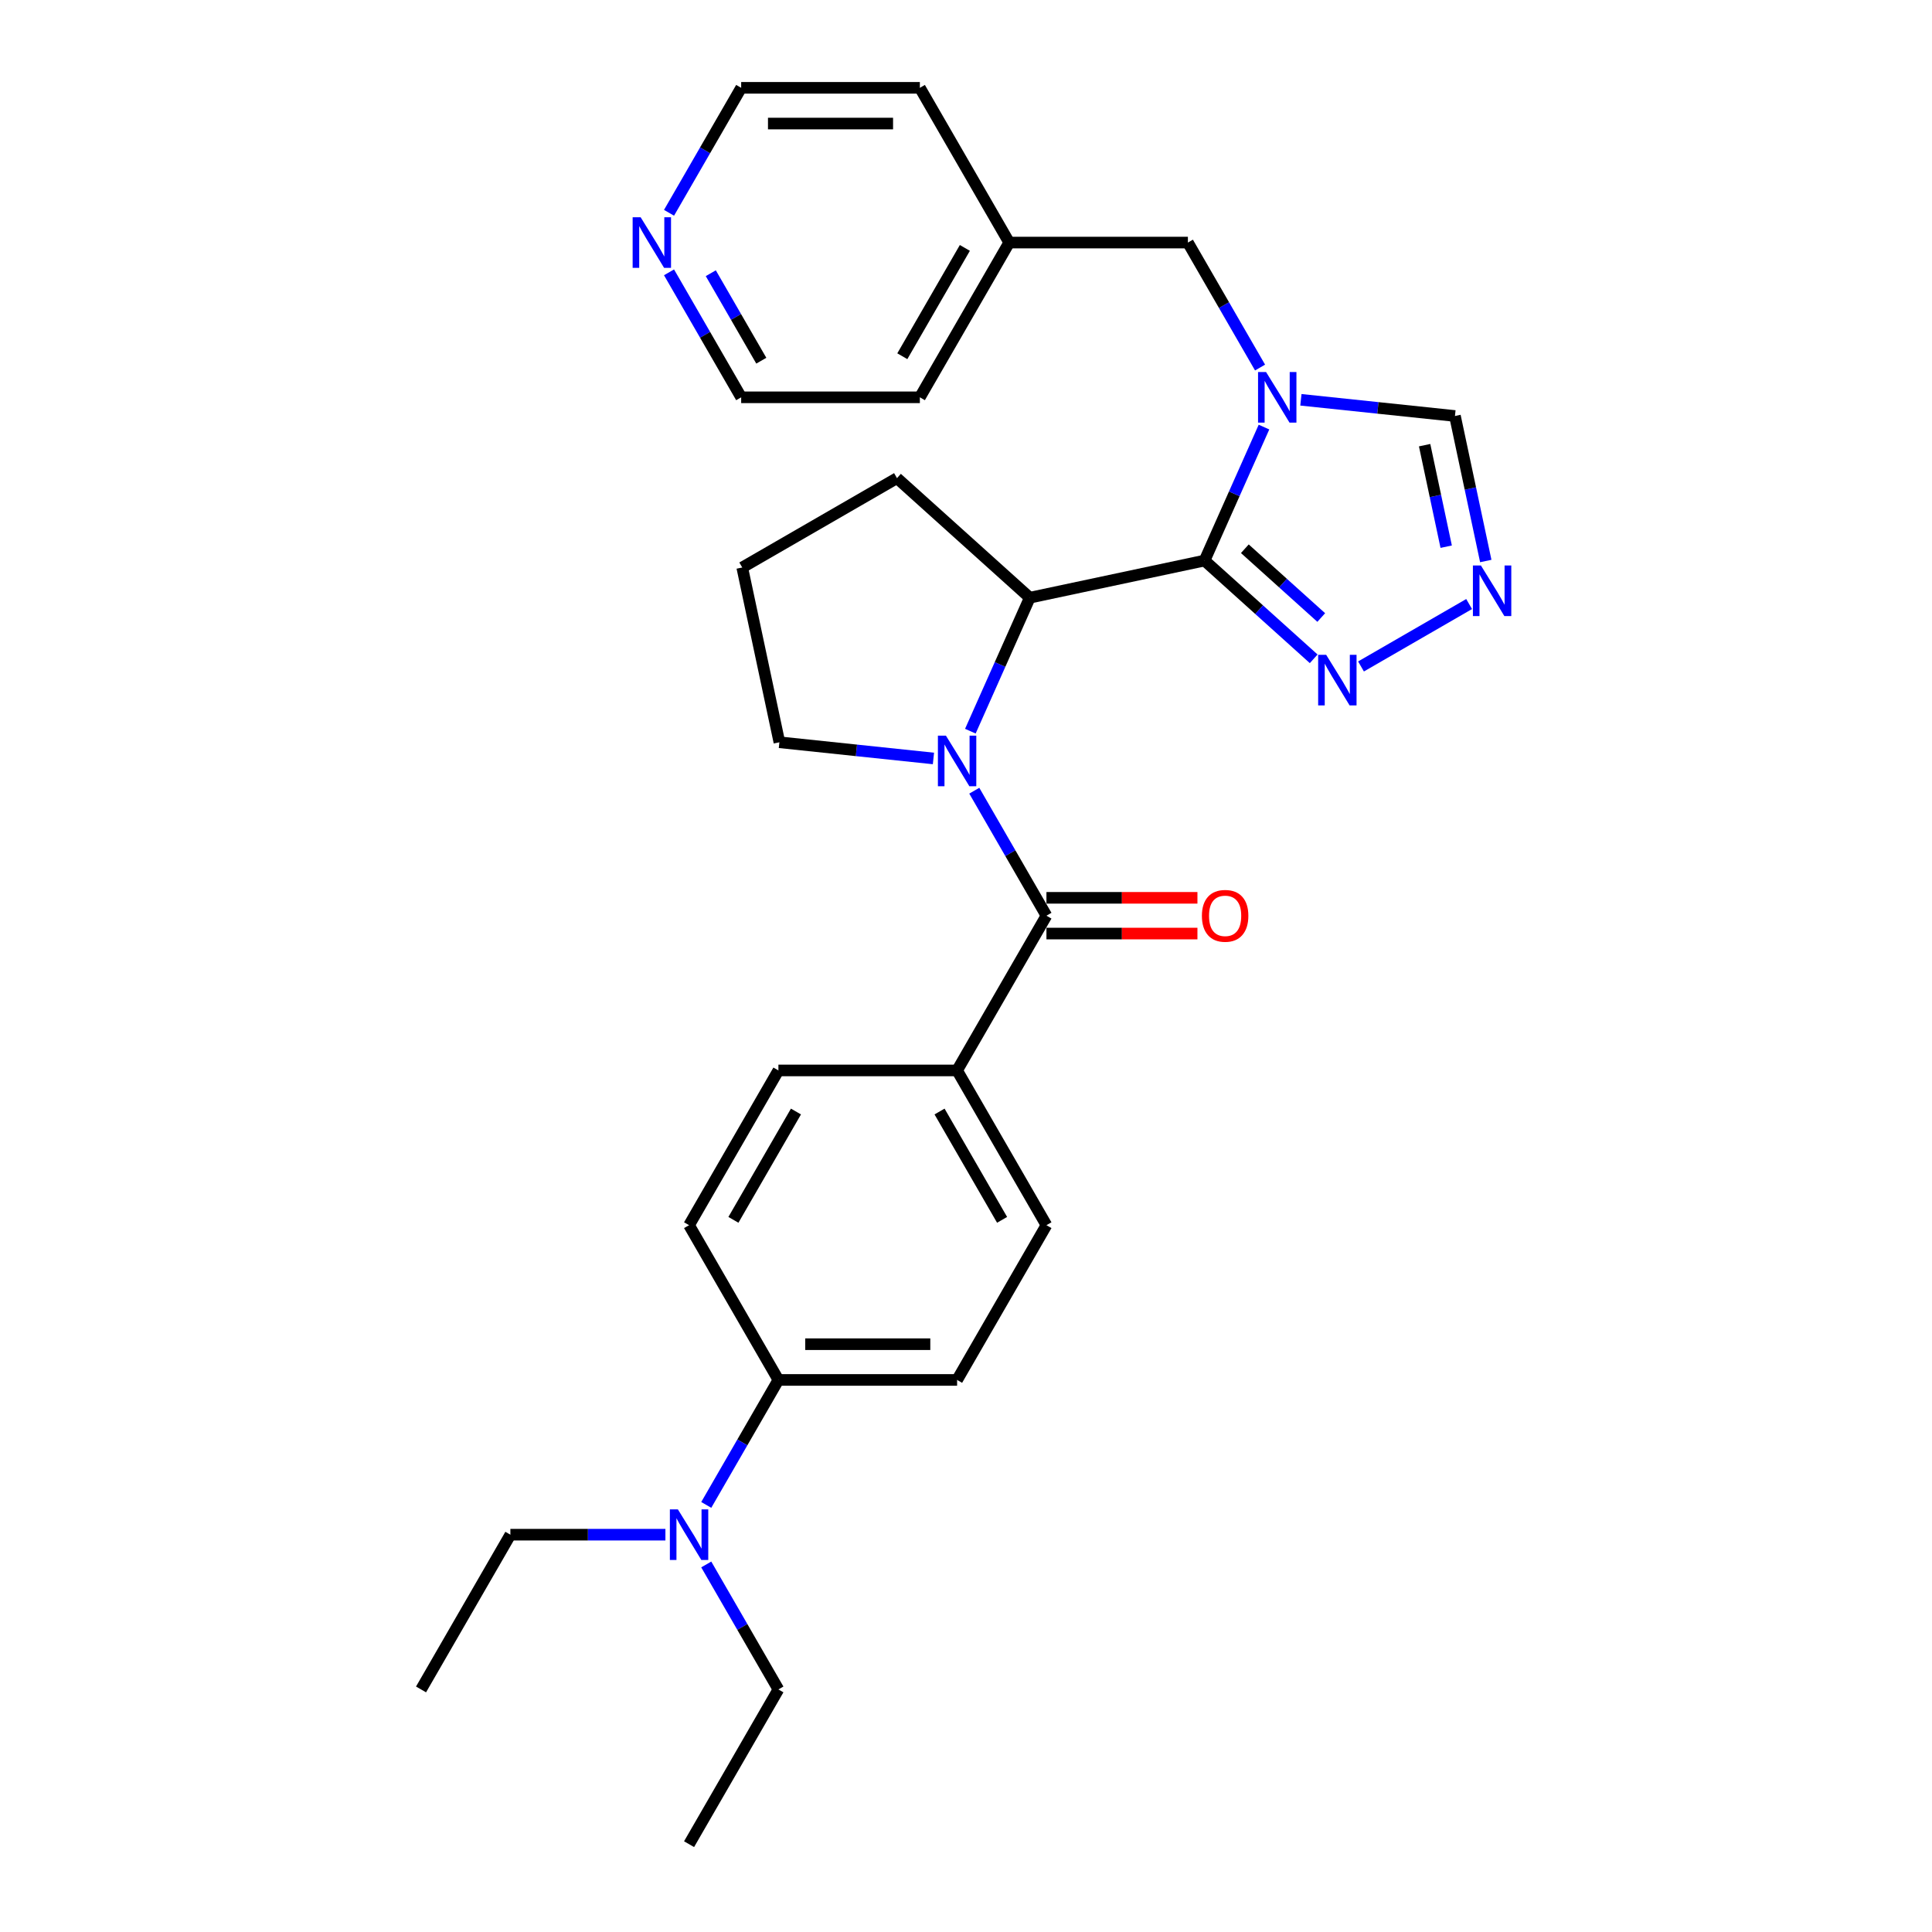 <?xml version='1.0' encoding='iso-8859-1'?>
<svg version='1.1' baseProfile='full'
              xmlns='http://www.w3.org/2000/svg'
                      xmlns:rdkit='http://www.rdkit.org/xml'
                      xmlns:xlink='http://www.w3.org/1999/xlink'
                  xml:space='preserve'
width='1000px' height='1000px' viewBox='0 0 1000 1000'>
<!-- END OF HEADER -->
<rect style='opacity:1.0;fill:#FFFFFF;stroke:none' width='1000' height='1000' x='0' y='0'> </rect>
<path class='bond-0' d='M 623.479,290.142 L 638.858,255.6' style='fill:none;fill-rule:evenodd;stroke:#000000;stroke-width:6px;stroke-linecap:butt;stroke-linejoin:miter;stroke-opacity:1' />
<path class='bond-0' d='M 638.858,255.6 L 654.237,221.058' style='fill:none;fill-rule:evenodd;stroke:#0000FF;stroke-width:6px;stroke-linecap:butt;stroke-linejoin:miter;stroke-opacity:1' />
<path class='bond-3' d='M 623.479,290.142 L 533.012,309.371' style='fill:none;fill-rule:evenodd;stroke:#000000;stroke-width:6px;stroke-linecap:butt;stroke-linejoin:miter;stroke-opacity:1' />
<path class='bond-4' d='M 623.479,290.142 L 651.722,315.572' style='fill:none;fill-rule:evenodd;stroke:#000000;stroke-width:6px;stroke-linecap:butt;stroke-linejoin:miter;stroke-opacity:1' />
<path class='bond-4' d='M 651.722,315.572 L 679.966,341.003' style='fill:none;fill-rule:evenodd;stroke:#0000FF;stroke-width:6px;stroke-linecap:butt;stroke-linejoin:miter;stroke-opacity:1' />
<path class='bond-4' d='M 644.329,284.024 L 664.1,301.826' style='fill:none;fill-rule:evenodd;stroke:#000000;stroke-width:6px;stroke-linecap:butt;stroke-linejoin:miter;stroke-opacity:1' />
<path class='bond-4' d='M 664.1,301.826 L 683.87,319.627' style='fill:none;fill-rule:evenodd;stroke:#0000FF;stroke-width:6px;stroke-linecap:butt;stroke-linejoin:miter;stroke-opacity:1' />
<path class='bond-6' d='M 673.343,206.936 L 713.211,211.127' style='fill:none;fill-rule:evenodd;stroke:#0000FF;stroke-width:6px;stroke-linecap:butt;stroke-linejoin:miter;stroke-opacity:1' />
<path class='bond-6' d='M 713.211,211.127 L 753.079,215.317' style='fill:none;fill-rule:evenodd;stroke:#000000;stroke-width:6px;stroke-linecap:butt;stroke-linejoin:miter;stroke-opacity:1' />
<path class='bond-7' d='M 652.201,190.241 L 633.527,157.896' style='fill:none;fill-rule:evenodd;stroke:#0000FF;stroke-width:6px;stroke-linecap:butt;stroke-linejoin:miter;stroke-opacity:1' />
<path class='bond-7' d='M 633.527,157.896 L 614.853,125.552' style='fill:none;fill-rule:evenodd;stroke:#000000;stroke-width:6px;stroke-linecap:butt;stroke-linejoin:miter;stroke-opacity:1' />
<path class='bond-1' d='M 502.253,378.455 L 517.633,343.913' style='fill:none;fill-rule:evenodd;stroke:#0000FF;stroke-width:6px;stroke-linecap:butt;stroke-linejoin:miter;stroke-opacity:1' />
<path class='bond-1' d='M 517.633,343.913 L 533.012,309.371' style='fill:none;fill-rule:evenodd;stroke:#000000;stroke-width:6px;stroke-linecap:butt;stroke-linejoin:miter;stroke-opacity:1' />
<path class='bond-2' d='M 504.289,409.272 L 522.963,441.617' style='fill:none;fill-rule:evenodd;stroke:#0000FF;stroke-width:6px;stroke-linecap:butt;stroke-linejoin:miter;stroke-opacity:1' />
<path class='bond-2' d='M 522.963,441.617 L 541.637,473.961' style='fill:none;fill-rule:evenodd;stroke:#000000;stroke-width:6px;stroke-linecap:butt;stroke-linejoin:miter;stroke-opacity:1' />
<path class='bond-17' d='M 483.148,392.577 L 443.279,388.386' style='fill:none;fill-rule:evenodd;stroke:#0000FF;stroke-width:6px;stroke-linecap:butt;stroke-linejoin:miter;stroke-opacity:1' />
<path class='bond-17' d='M 443.279,388.386 L 403.411,384.196' style='fill:none;fill-rule:evenodd;stroke:#000000;stroke-width:6px;stroke-linecap:butt;stroke-linejoin:miter;stroke-opacity:1' />
<path class='bond-8' d='M 541.637,473.961 L 495.393,554.058' style='fill:none;fill-rule:evenodd;stroke:#000000;stroke-width:6px;stroke-linecap:butt;stroke-linejoin:miter;stroke-opacity:1' />
<path class='bond-9' d='M 541.637,483.21 L 580.714,483.21' style='fill:none;fill-rule:evenodd;stroke:#000000;stroke-width:6px;stroke-linecap:butt;stroke-linejoin:miter;stroke-opacity:1' />
<path class='bond-9' d='M 580.714,483.21 L 619.79,483.21' style='fill:none;fill-rule:evenodd;stroke:#FF0000;stroke-width:6px;stroke-linecap:butt;stroke-linejoin:miter;stroke-opacity:1' />
<path class='bond-9' d='M 541.637,464.712 L 580.714,464.712' style='fill:none;fill-rule:evenodd;stroke:#000000;stroke-width:6px;stroke-linecap:butt;stroke-linejoin:miter;stroke-opacity:1' />
<path class='bond-9' d='M 580.714,464.712 L 619.79,464.712' style='fill:none;fill-rule:evenodd;stroke:#FF0000;stroke-width:6px;stroke-linecap:butt;stroke-linejoin:miter;stroke-opacity:1' />
<path class='bond-19' d='M 533.012,309.371 L 464.279,247.484' style='fill:none;fill-rule:evenodd;stroke:#000000;stroke-width:6px;stroke-linecap:butt;stroke-linejoin:miter;stroke-opacity:1' />
<path class='bond-5' d='M 704.457,344.959 L 760.417,312.65' style='fill:none;fill-rule:evenodd;stroke:#0000FF;stroke-width:6px;stroke-linecap:butt;stroke-linejoin:miter;stroke-opacity:1' />
<path class='bond-29' d='M 769.034,290.376 L 761.056,252.846' style='fill:none;fill-rule:evenodd;stroke:#0000FF;stroke-width:6px;stroke-linecap:butt;stroke-linejoin:miter;stroke-opacity:1' />
<path class='bond-29' d='M 761.056,252.846 L 753.079,215.317' style='fill:none;fill-rule:evenodd;stroke:#000000;stroke-width:6px;stroke-linecap:butt;stroke-linejoin:miter;stroke-opacity:1' />
<path class='bond-29' d='M 748.547,282.963 L 742.963,256.692' style='fill:none;fill-rule:evenodd;stroke:#0000FF;stroke-width:6px;stroke-linecap:butt;stroke-linejoin:miter;stroke-opacity:1' />
<path class='bond-29' d='M 742.963,256.692 L 737.379,230.422' style='fill:none;fill-rule:evenodd;stroke:#000000;stroke-width:6px;stroke-linecap:butt;stroke-linejoin:miter;stroke-opacity:1' />
<path class='bond-18' d='M 614.853,125.552 L 522.365,125.552' style='fill:none;fill-rule:evenodd;stroke:#000000;stroke-width:6px;stroke-linecap:butt;stroke-linejoin:miter;stroke-opacity:1' />
<path class='bond-13' d='M 495.393,554.058 L 402.905,554.058' style='fill:none;fill-rule:evenodd;stroke:#000000;stroke-width:6px;stroke-linecap:butt;stroke-linejoin:miter;stroke-opacity:1' />
<path class='bond-14' d='M 495.393,554.058 L 541.637,634.156' style='fill:none;fill-rule:evenodd;stroke:#000000;stroke-width:6px;stroke-linecap:butt;stroke-linejoin:miter;stroke-opacity:1' />
<path class='bond-14' d='M 486.31,575.322 L 518.681,631.39' style='fill:none;fill-rule:evenodd;stroke:#000000;stroke-width:6px;stroke-linecap:butt;stroke-linejoin:miter;stroke-opacity:1' />
<path class='bond-10' d='M 402.905,714.253 L 495.393,714.253' style='fill:none;fill-rule:evenodd;stroke:#000000;stroke-width:6px;stroke-linecap:butt;stroke-linejoin:miter;stroke-opacity:1' />
<path class='bond-10' d='M 416.778,695.756 L 481.52,695.756' style='fill:none;fill-rule:evenodd;stroke:#000000;stroke-width:6px;stroke-linecap:butt;stroke-linejoin:miter;stroke-opacity:1' />
<path class='bond-11' d='M 402.905,714.253 L 384.231,746.598' style='fill:none;fill-rule:evenodd;stroke:#000000;stroke-width:6px;stroke-linecap:butt;stroke-linejoin:miter;stroke-opacity:1' />
<path class='bond-11' d='M 384.231,746.598 L 365.557,778.942' style='fill:none;fill-rule:evenodd;stroke:#0000FF;stroke-width:6px;stroke-linecap:butt;stroke-linejoin:miter;stroke-opacity:1' />
<path class='bond-32' d='M 402.905,714.253 L 356.66,634.156' style='fill:none;fill-rule:evenodd;stroke:#000000;stroke-width:6px;stroke-linecap:butt;stroke-linejoin:miter;stroke-opacity:1' />
<path class='bond-21' d='M 365.557,809.759 L 384.231,842.104' style='fill:none;fill-rule:evenodd;stroke:#0000FF;stroke-width:6px;stroke-linecap:butt;stroke-linejoin:miter;stroke-opacity:1' />
<path class='bond-21' d='M 384.231,842.104 L 402.905,874.448' style='fill:none;fill-rule:evenodd;stroke:#000000;stroke-width:6px;stroke-linecap:butt;stroke-linejoin:miter;stroke-opacity:1' />
<path class='bond-22' d='M 344.415,794.351 L 304.293,794.351' style='fill:none;fill-rule:evenodd;stroke:#0000FF;stroke-width:6px;stroke-linecap:butt;stroke-linejoin:miter;stroke-opacity:1' />
<path class='bond-22' d='M 304.293,794.351 L 264.172,794.351' style='fill:none;fill-rule:evenodd;stroke:#000000;stroke-width:6px;stroke-linecap:butt;stroke-linejoin:miter;stroke-opacity:1' />
<path class='bond-12' d='M 346.284,140.961 L 364.958,173.305' style='fill:none;fill-rule:evenodd;stroke:#0000FF;stroke-width:6px;stroke-linecap:butt;stroke-linejoin:miter;stroke-opacity:1' />
<path class='bond-12' d='M 364.958,173.305 L 383.632,205.649' style='fill:none;fill-rule:evenodd;stroke:#000000;stroke-width:6px;stroke-linecap:butt;stroke-linejoin:miter;stroke-opacity:1' />
<path class='bond-12' d='M 367.906,141.415 L 380.977,164.056' style='fill:none;fill-rule:evenodd;stroke:#0000FF;stroke-width:6px;stroke-linecap:butt;stroke-linejoin:miter;stroke-opacity:1' />
<path class='bond-12' d='M 380.977,164.056 L 394.049,186.697' style='fill:none;fill-rule:evenodd;stroke:#000000;stroke-width:6px;stroke-linecap:butt;stroke-linejoin:miter;stroke-opacity:1' />
<path class='bond-31' d='M 346.284,110.143 L 364.958,77.799' style='fill:none;fill-rule:evenodd;stroke:#0000FF;stroke-width:6px;stroke-linecap:butt;stroke-linejoin:miter;stroke-opacity:1' />
<path class='bond-31' d='M 364.958,77.799 L 383.632,45.455' style='fill:none;fill-rule:evenodd;stroke:#000000;stroke-width:6px;stroke-linecap:butt;stroke-linejoin:miter;stroke-opacity:1' />
<path class='bond-15' d='M 402.905,554.058 L 356.66,634.156' style='fill:none;fill-rule:evenodd;stroke:#000000;stroke-width:6px;stroke-linecap:butt;stroke-linejoin:miter;stroke-opacity:1' />
<path class='bond-15' d='M 411.987,575.322 L 379.616,631.39' style='fill:none;fill-rule:evenodd;stroke:#000000;stroke-width:6px;stroke-linecap:butt;stroke-linejoin:miter;stroke-opacity:1' />
<path class='bond-16' d='M 541.637,634.156 L 495.393,714.253' style='fill:none;fill-rule:evenodd;stroke:#000000;stroke-width:6px;stroke-linecap:butt;stroke-linejoin:miter;stroke-opacity:1' />
<path class='bond-30' d='M 403.411,384.196 L 384.182,293.729' style='fill:none;fill-rule:evenodd;stroke:#000000;stroke-width:6px;stroke-linecap:butt;stroke-linejoin:miter;stroke-opacity:1' />
<path class='bond-25' d='M 522.365,125.552 L 476.12,45.455' style='fill:none;fill-rule:evenodd;stroke:#000000;stroke-width:6px;stroke-linecap:butt;stroke-linejoin:miter;stroke-opacity:1' />
<path class='bond-26' d='M 522.365,125.552 L 476.12,205.649' style='fill:none;fill-rule:evenodd;stroke:#000000;stroke-width:6px;stroke-linecap:butt;stroke-linejoin:miter;stroke-opacity:1' />
<path class='bond-26' d='M 499.409,128.318 L 467.038,184.386' style='fill:none;fill-rule:evenodd;stroke:#000000;stroke-width:6px;stroke-linecap:butt;stroke-linejoin:miter;stroke-opacity:1' />
<path class='bond-20' d='M 464.279,247.484 L 384.182,293.729' style='fill:none;fill-rule:evenodd;stroke:#000000;stroke-width:6px;stroke-linecap:butt;stroke-linejoin:miter;stroke-opacity:1' />
<path class='bond-28' d='M 402.905,874.448 L 356.66,954.545' style='fill:none;fill-rule:evenodd;stroke:#000000;stroke-width:6px;stroke-linecap:butt;stroke-linejoin:miter;stroke-opacity:1' />
<path class='bond-27' d='M 264.172,794.351 L 217.928,874.448' style='fill:none;fill-rule:evenodd;stroke:#000000;stroke-width:6px;stroke-linecap:butt;stroke-linejoin:miter;stroke-opacity:1' />
<path class='bond-23' d='M 383.632,45.455 L 476.12,45.455' style='fill:none;fill-rule:evenodd;stroke:#000000;stroke-width:6px;stroke-linecap:butt;stroke-linejoin:miter;stroke-opacity:1' />
<path class='bond-23' d='M 397.505,63.952 L 462.247,63.952' style='fill:none;fill-rule:evenodd;stroke:#000000;stroke-width:6px;stroke-linecap:butt;stroke-linejoin:miter;stroke-opacity:1' />
<path class='bond-24' d='M 383.632,205.649 L 476.12,205.649' style='fill:none;fill-rule:evenodd;stroke:#000000;stroke-width:6px;stroke-linecap:butt;stroke-linejoin:miter;stroke-opacity:1' />
<path  class='atom-1' d='M 655.308 192.553
L 663.891 206.426
Q 664.742 207.795, 666.11 210.274
Q 667.479 212.752, 667.553 212.9
L 667.553 192.553
L 671.031 192.553
L 671.031 218.746
L 667.442 218.746
L 658.23 203.578
Q 657.157 201.802, 656.011 199.767
Q 654.901 197.732, 654.568 197.103
L 654.568 218.746
L 651.164 218.746
L 651.164 192.553
L 655.308 192.553
' fill='#0000FF'/>
<path  class='atom-2' d='M 489.603 380.767
L 498.186 394.641
Q 499.037 396.009, 500.406 398.488
Q 501.775 400.967, 501.849 401.115
L 501.849 380.767
L 505.326 380.767
L 505.326 406.96
L 501.738 406.96
L 492.526 391.792
Q 491.453 390.016, 490.306 387.981
Q 489.196 385.947, 488.863 385.318
L 488.863 406.96
L 485.46 406.96
L 485.46 380.767
L 489.603 380.767
' fill='#0000FF'/>
<path  class='atom-5' d='M 686.422 338.932
L 695.005 352.806
Q 695.855 354.174, 697.224 356.653
Q 698.593 359.132, 698.667 359.28
L 698.667 338.932
L 702.145 338.932
L 702.145 365.125
L 698.556 365.125
L 689.344 349.957
Q 688.271 348.181, 687.124 346.146
Q 686.015 344.112, 685.682 343.483
L 685.682 365.125
L 682.278 365.125
L 682.278 338.932
L 686.422 338.932
' fill='#0000FF'/>
<path  class='atom-6' d='M 766.519 292.688
L 775.102 306.561
Q 775.953 307.93, 777.322 310.409
Q 778.69 312.888, 778.764 313.036
L 778.764 292.688
L 782.242 292.688
L 782.242 318.881
L 778.653 318.881
L 769.442 303.713
Q 768.369 301.937, 767.222 299.902
Q 766.112 297.867, 765.779 297.238
L 765.779 318.881
L 762.375 318.881
L 762.375 292.688
L 766.519 292.688
' fill='#0000FF'/>
<path  class='atom-10' d='M 622.102 474.035
Q 622.102 467.746, 625.21 464.231
Q 628.318 460.717, 634.126 460.717
Q 639.934 460.717, 643.042 464.231
Q 646.149 467.746, 646.149 474.035
Q 646.149 480.398, 643.005 484.024
Q 639.86 487.612, 634.126 487.612
Q 628.355 487.612, 625.21 484.024
Q 622.102 480.435, 622.102 474.035
M 634.126 484.653
Q 638.121 484.653, 640.267 481.989
Q 642.45 479.288, 642.45 474.035
Q 642.45 468.893, 640.267 466.303
Q 638.121 463.676, 634.126 463.676
Q 630.13 463.676, 627.948 466.266
Q 625.802 468.856, 625.802 474.035
Q 625.802 479.325, 627.948 481.989
Q 630.13 484.653, 634.126 484.653
' fill='#FF0000'/>
<path  class='atom-12' d='M 350.871 781.254
L 359.454 795.128
Q 360.304 796.496, 361.673 798.975
Q 363.042 801.454, 363.116 801.602
L 363.116 781.254
L 366.594 781.254
L 366.594 807.447
L 363.005 807.447
L 353.793 792.279
Q 352.72 790.503, 351.574 788.468
Q 350.464 786.434, 350.131 785.805
L 350.131 807.447
L 346.727 807.447
L 346.727 781.254
L 350.871 781.254
' fill='#0000FF'/>
<path  class='atom-13' d='M 331.598 112.456
L 340.181 126.329
Q 341.032 127.698, 342.401 130.176
Q 343.769 132.655, 343.843 132.803
L 343.843 112.456
L 347.321 112.456
L 347.321 138.648
L 343.732 138.648
L 334.521 123.48
Q 333.448 121.704, 332.301 119.67
Q 331.191 117.635, 330.858 117.006
L 330.858 138.648
L 327.454 138.648
L 327.454 112.456
L 331.598 112.456
' fill='#0000FF'/>
</svg>
